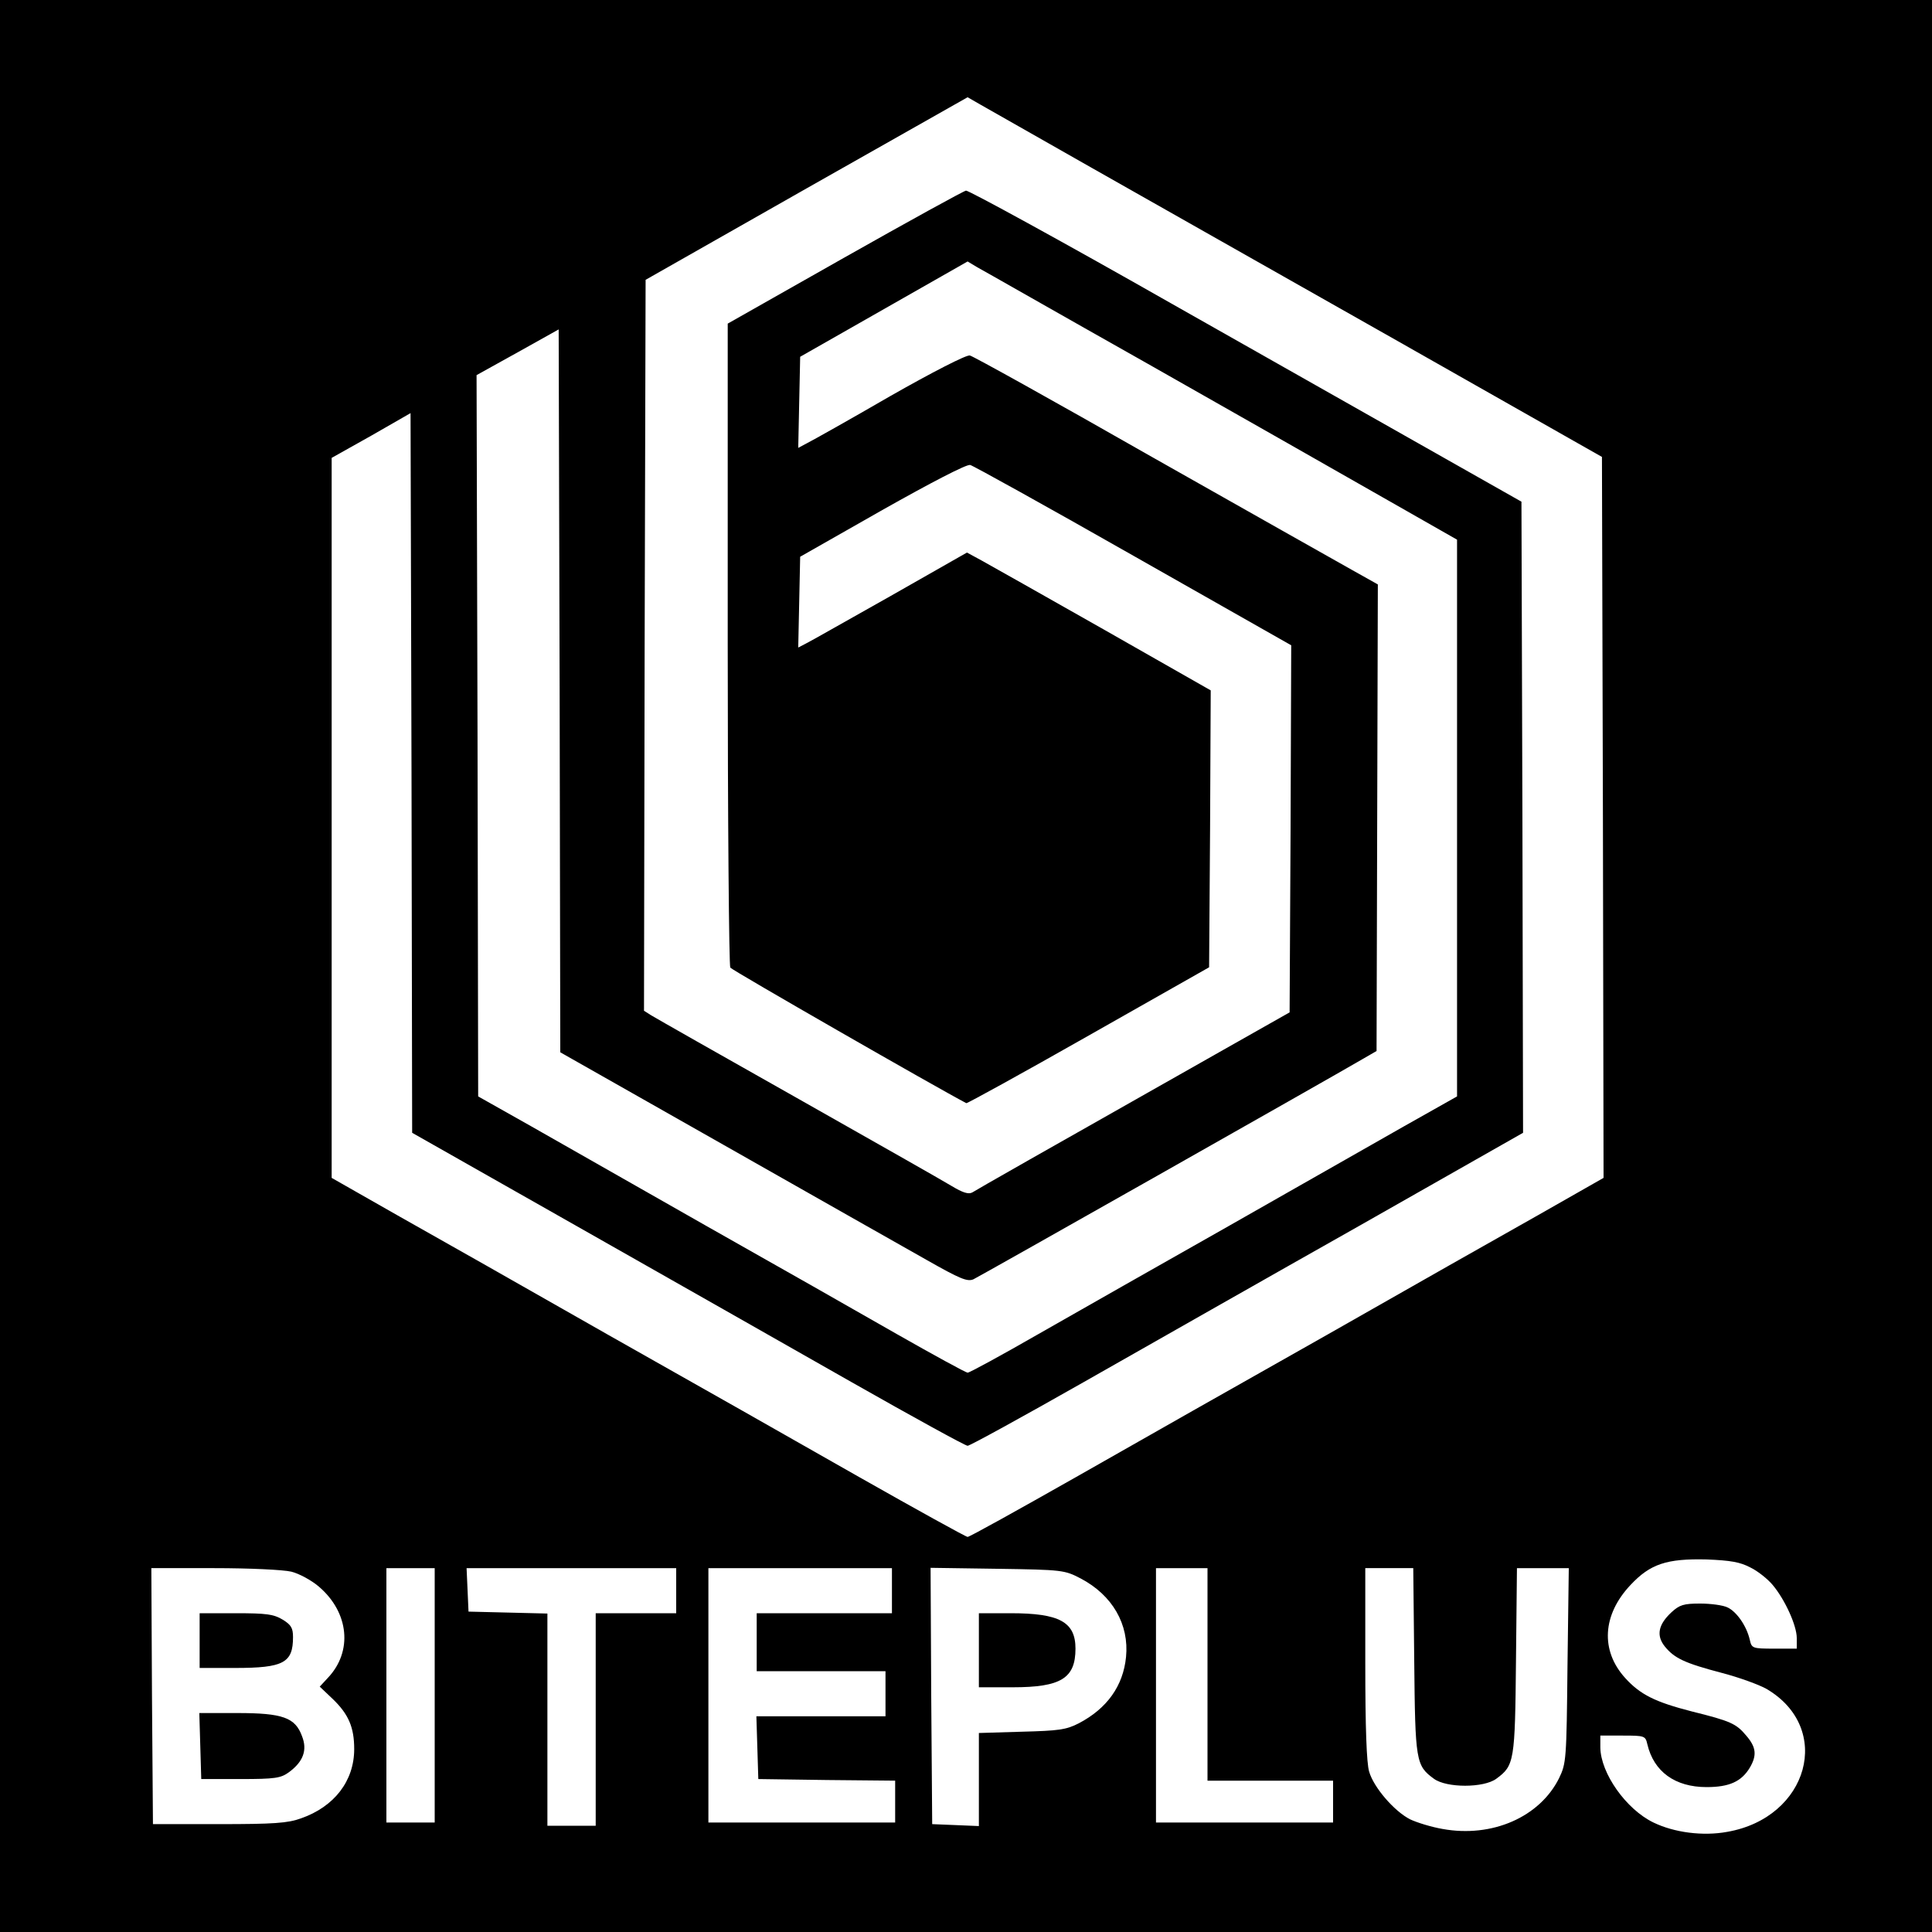 <?xml version="1.0" standalone="no"?>
<!DOCTYPE svg PUBLIC "-//W3C//DTD SVG 20010904//EN"
 "http://www.w3.org/TR/2001/REC-SVG-20010904/DTD/svg10.dtd">
<svg version="1.0" xmlns="http://www.w3.org/2000/svg"
 width="600pt" height="600pt" viewBox="0 0 600 600"
 preserveAspectRatio="xMidYMid meet">
<g transform="translate(0,600) scale(0.1,-0.1)"
fill="#000000" stroke="none">
<path d="M0 3000 l0 -3000 3000 0 3000 0 0 3000 0 3000 -3000 0 -3000 0 0
-3000z m3390 2479 c168 -95 593 -336 945 -535 l640 -363 3 -1119 2 -1120 -202
-115 c-112 -63 -407 -230 -656 -372 -250 -141 -601 -340 -780 -442 -180 -102
-331 -186 -337 -186 -5 0 -157 84 -337 186 -179 102 -530 301 -780 442 -249
142 -544 309 -656 372 l-202 115 0 1118 0 1118 123 69 122 70 3 -1117 2 -1118
508 -288 c279 -158 664 -377 856 -486 192 -109 354 -198 361 -198 7 0 169 89
361 198 192 109 577 328 857 486 l507 288 -2 980 -3 980 -235 133 c-129 73
-514 291 -855 484 -341 194 -627 350 -635 349 -9 -2 -178 -95 -378 -208 l-362
-205 0 -995 c0 -547 4 -1000 8 -1005 5 -8 643 -374 733 -421 3 -1 174 93 380
210 l374 212 3 430 2 430 -332 189 c-183 104 -354 200 -379 214 l-46 25 -239
-136 c-132 -74 -249 -141 -262 -147 l-23 -12 3 141 3 141 255 145 c149 84 262
143 273 140 9 -2 238 -129 507 -282 l490 -278 -2 -570 -3 -570 -205 -116
c-580 -328 -766 -434 -780 -443 -12 -7 -30 -1 -65 20 -28 17 -243 139 -480
273 -236 133 -440 249 -453 257 l-22 14 2 1135 3 1135 500 284 500 283 40 -23
c22 -12 177 -101 345 -196z m175 -609 c275 -156 604 -343 730 -415 l230 -131
0 -864 0 -865 -165 -93 c-91 -52 -336 -191 -545 -310 -209 -118 -474 -269
-590 -335 -115 -66 -214 -120 -220 -120 -5 0 -104 54 -220 120 -115 66 -381
217 -590 335 -209 119 -454 258 -545 310 l-165 93 -2 1120 -3 1120 128 71 127
71 3 -1122 2 -1123 508 -288 c279 -158 562 -319 630 -357 104 -59 126 -68 145
-60 21 10 1101 621 1207 683 l45 26 2 725 2 724 -82 46 c-45 25 -326 184 -625
353 -298 170 -550 310 -560 312 -10 3 -117 -52 -247 -126 -126 -73 -242 -138
-258 -146 l-28 -15 3 142 3 141 260 148 260 148 30 -18 c17 -9 255 -145 530
-300z m1871 -3738 c23 -11 54 -36 69 -54 38 -45 75 -126 75 -165 l0 -33 -70 0
c-68 0 -70 1 -76 28 -10 43 -41 87 -69 100 -14 7 -53 12 -85 12 -51 0 -64 -4
-89 -27 -41 -38 -48 -72 -21 -106 30 -37 62 -52 176 -82 54 -14 117 -37 140
-50 208 -122 131 -400 -122 -444 -76 -14 -165 -2 -229 29 -85 41 -164 153
-165 233 l0 37 70 0 c68 0 70 -1 76 -27 20 -85 86 -133 184 -133 70 0 108 17
134 60 23 39 20 64 -11 100 -31 37 -48 45 -169 75 -113 29 -160 52 -207 104
-77 85 -71 196 17 289 61 65 112 82 236 79 74 -3 104 -8 136 -25z m-4531 -13
c24 -6 63 -27 86 -47 93 -80 105 -201 27 -283 l-25 -27 40 -38 c50 -48 67 -89
67 -156 0 -99 -62 -179 -165 -215 -41 -15 -85 -18 -255 -18 l-205 0 -3 398 -2
397 195 0 c110 0 215 -5 240 -11z m445 -384 l0 -395 -75 0 -75 0 0 395 0 395
75 0 75 0 0 -395z m750 325 l0 -70 -125 0 -125 0 0 -330 0 -330 -75 0 -75 0 0
330 0 329 -122 3 -123 3 -3 68 -3 67 326 0 325 0 0 -70z m670 0 l0 -70 -210 0
-210 0 0 -90 0 -90 200 0 200 0 0 -70 0 -70 -200 0 -201 0 3 -97 3 -98 213 -3
212 -2 0 -65 0 -65 -290 0 -290 0 0 395 0 395 285 0 285 0 0 -70z m586 38 c99
-52 151 -143 141 -244 -9 -90 -59 -160 -147 -206 -39 -20 -62 -23 -177 -26
l-133 -4 0 -144 0 -145 -72 3 -73 3 -3 398 -2 398 207 -3 c203 -3 209 -4 259
-30z m394 -298 l0 -330 195 0 195 0 0 -65 0 -65 -275 0 -275 0 0 395 0 395 80
0 80 0 0 -330z m642 43 c3 -313 5 -326 61 -367 39 -29 155 -29 194 0 56 41 58
54 61 367 l3 287 81 0 80 0 -4 -302 c-3 -294 -4 -304 -26 -350 -60 -121 -208
-186 -362 -158 -35 6 -80 20 -101 30 -49 25 -113 99 -127 148 -8 26 -12 137
-12 336 l0 296 74 0 75 0 3 -287z"/>
<path d="M620 905 l0 -85 110 0 c151 0 180 16 180 96 0 28 -6 38 -32 54 -28
17 -51 20 -145 20 l-113 0 0 -85z"/>
<path d="M622 578 l3 -103 122 0 c108 0 125 3 150 21 45 33 58 69 41 112 -21
58 -60 72 -201 72 l-118 0 3 -102z"/>
<path d="M3040 875 l0 -115 105 0 c150 0 195 28 195 120 0 83 -50 110 -201
110 l-99 0 0 -115z"/>
</g>
</svg>
